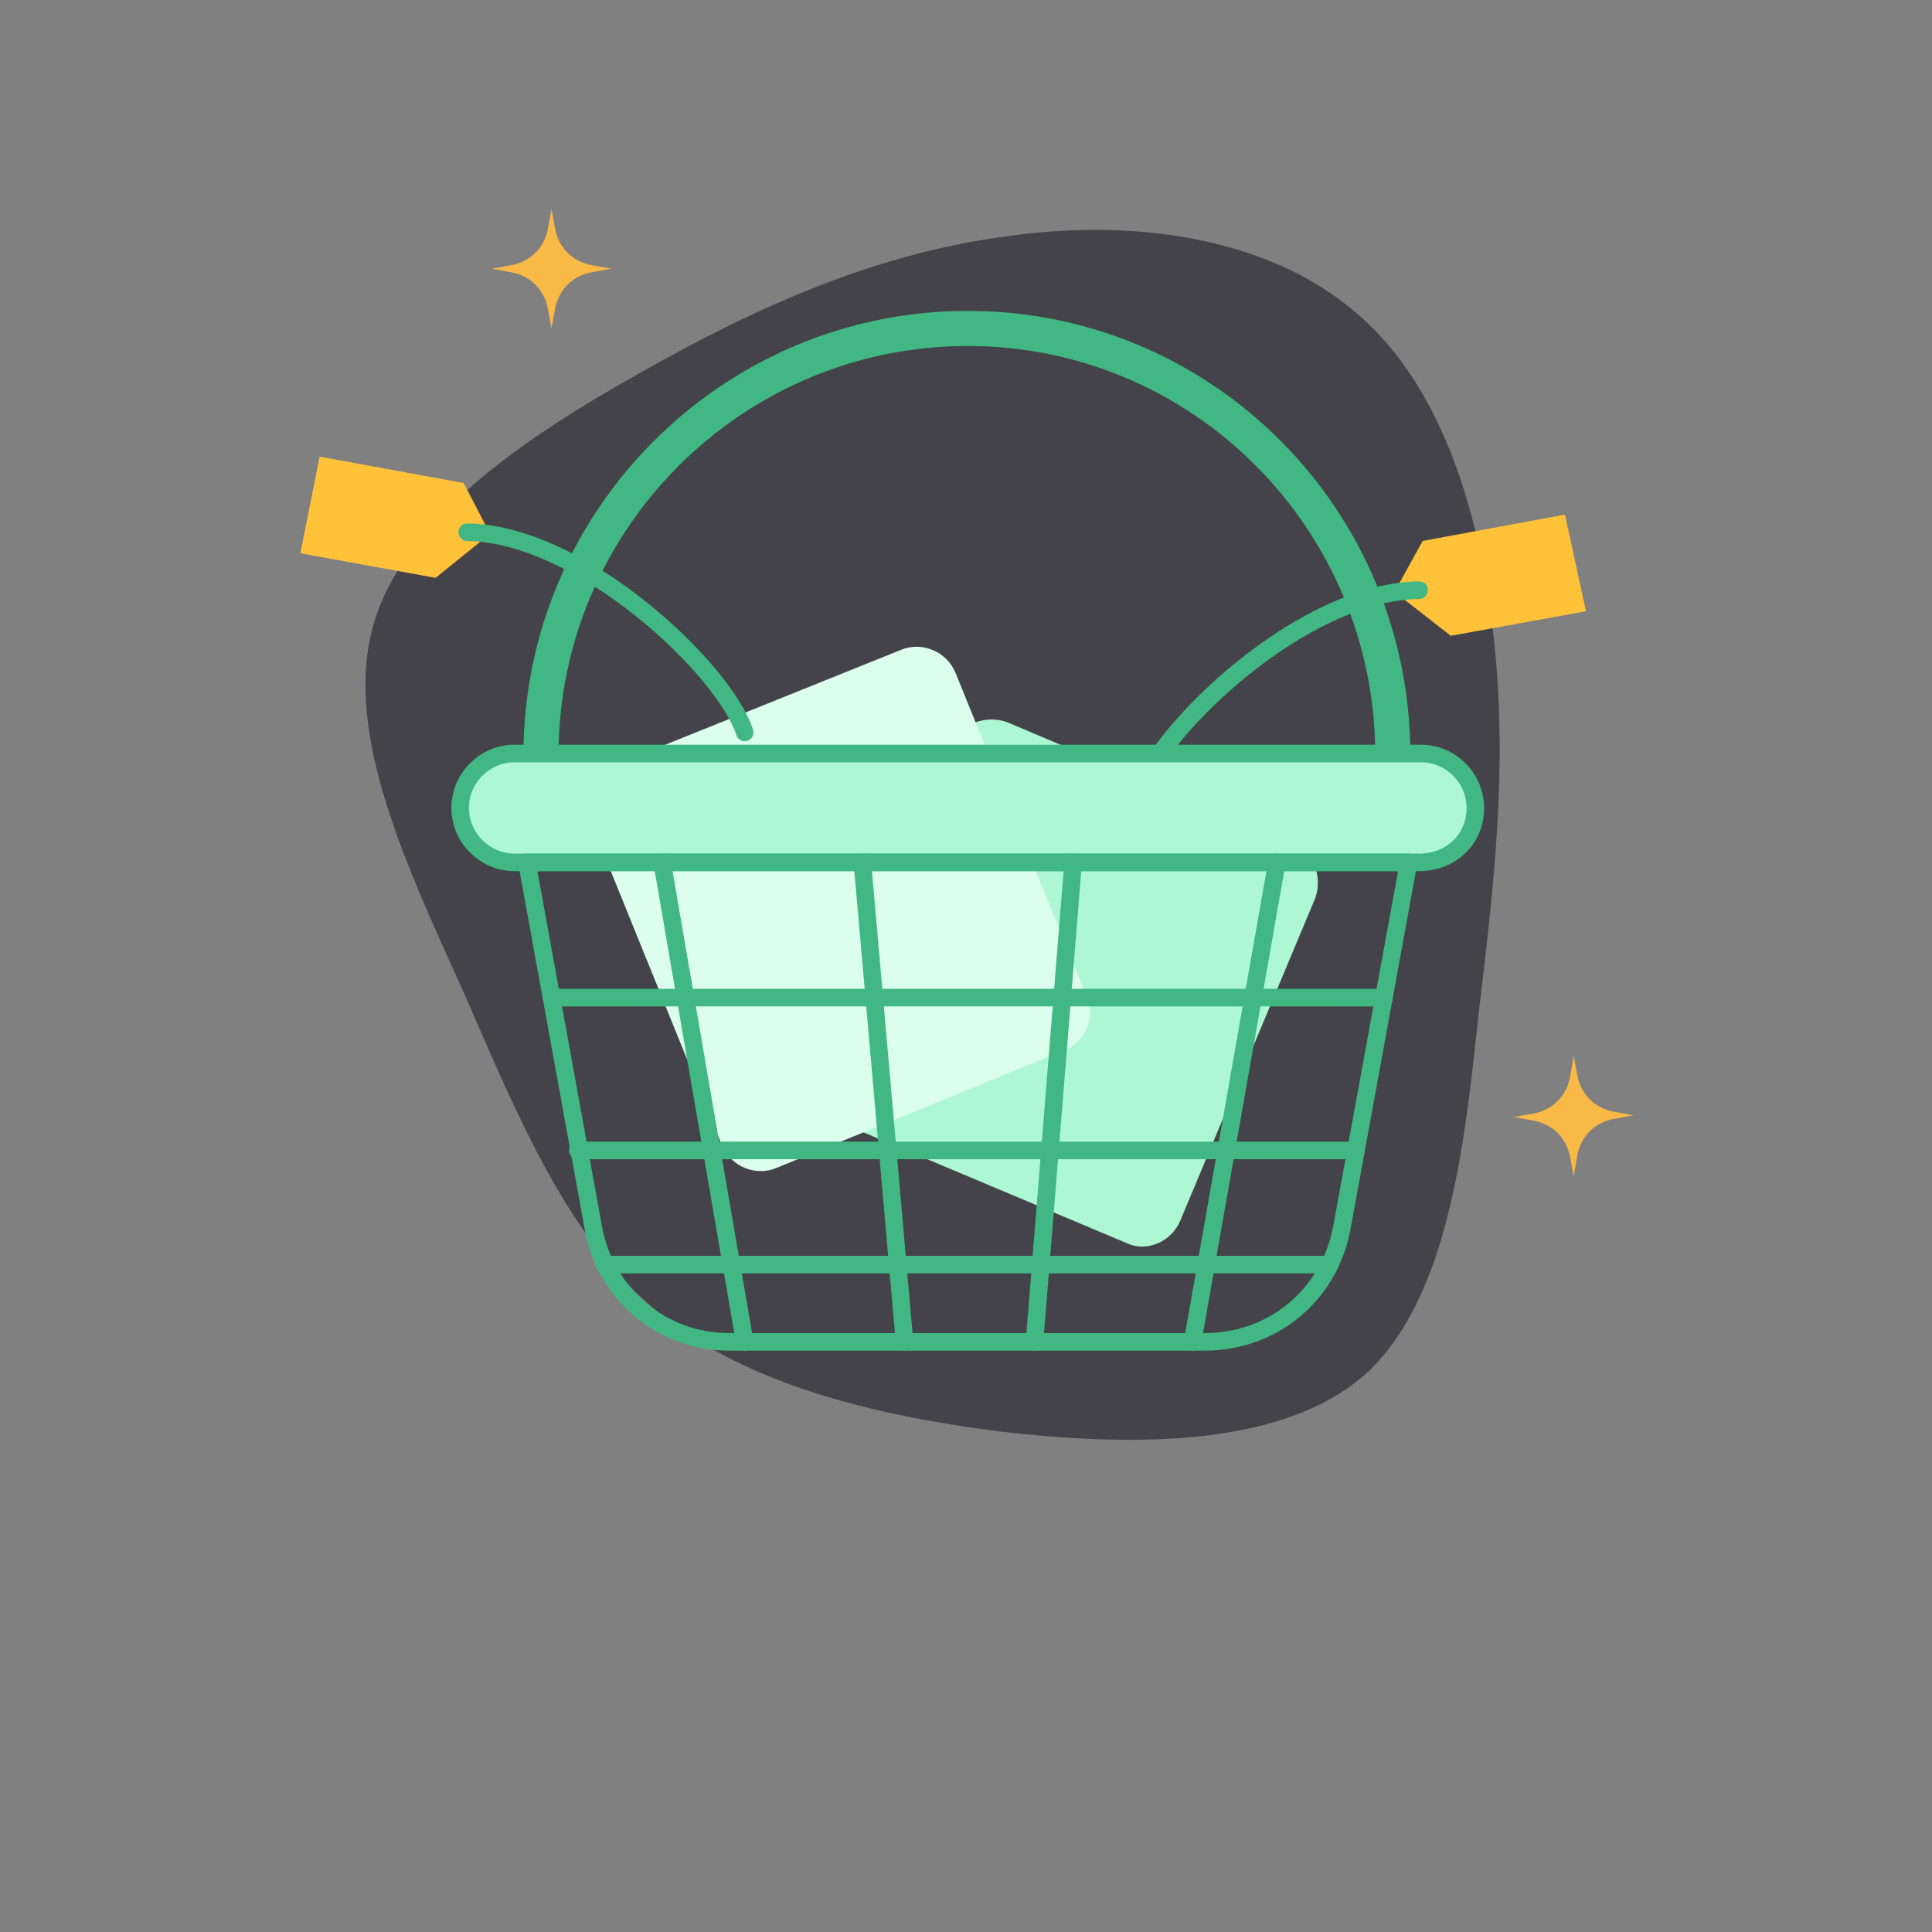 <?xml version="1.0" encoding="utf-8"?>
<!-- Generator: Adobe Illustrator 23.0.1, SVG Export Plug-In . SVG Version: 6.00 Build 0)  -->
<svg version="1.1" id="Layer_1" xmlns="http://www.w3.org/2000/svg" xmlns:xlink="http://www.w3.org/1999/xlink" x="0px" y="0px"
	 viewBox="0 0 110 110" style="enable-background:new 0 0 110 110;" xml:space="preserve">
<rect x="0" y="0" width="110" height="110" fill="#808080" stroke="none"/>
<style type="text/css">
	.st0{fill:#434349;}
	.st1{fill:#ADF7D2;}
	.st2{fill:#FFC239;}
	.st3{fill:none;stroke:#41B883;stroke-linecap:round;stroke-linejoin:round;stroke-miterlimit:10;}
	.st4{fill:#DCFFED;}
	.st5{fill:none;stroke:#41B883;stroke-width:2;stroke-linecap:round;stroke-linejoin:round;stroke-miterlimit:10;}
	.st6{fill:#F9B946;}
</style>
<path class="st0" d="M77.2,17.8c5.1,4.3,7.2,12,7.9,19c0.7,7,0,13.3-0.9,20.8c-0.8,7.5-1.7,16.1-6.3,20.5c-4.7,4.3-13.2,4.3-21,3.4
	c-7.8-1-14.9-2.9-19.8-7.1s-7.6-10.8-10.7-17.9c-3.2-7.1-6.8-14.6-5.2-20.7c1.6-6.1,8.5-10.8,15.3-14.6c6.7-3.8,13.3-6.7,20.5-7.7
	C64.2,12.4,72.1,13.4,77.2,17.8z"/>
<g>
	<g>
		<path class="st1" d="M64.2,70.8l-16.4-6.9c-1.2-0.5-1.7-1.9-1.3-3.1l7.7-18.4c0.5-1.2,1.9-1.7,3.1-1.3L73.6,48
			c1.2,0.5,1.7,1.9,1.3,3.1l-7.7,18.4C66.7,70.7,65.3,71.3,64.2,70.8z"/>
		<g>
			<polygon class="st2" points="79.4,33.7 81,30.8 89.1,29.3 90.3,34.8 82.6,36.2 			"/>
			<path class="st3" d="M64.9,45c1.2-3.5,9.2-11.3,15.9-11.4"/>
		</g>
		<path class="st4" d="M60.6,59.8l-16.4,6.7c-1.2,0.5-2.6-0.1-3.1-1.3l-7.5-18.5c-0.5-1.2,0.1-2.6,1.3-3.1L51.3,37
			c1.2-0.5,2.6,0.1,3.1,1.3l7.5,18.5C62.4,58,61.7,59.4,60.6,59.8z"/>
		<g>
			<polygon class="st2" points="27.9,30.4 26.4,27.5 18.2,26 17.1,31.5 24.8,32.9 			"/>
			<path class="st3" d="M42.4,41.7c-1.1-3.5-9.2-11.3-15.8-11.4"/>
		</g>
		<path class="st5" d="M30.8,43c0-13.4,10.9-24.3,24.3-24.3S79.3,29.6,79.3,43"/>
		<g>
			<path class="st1" d="M80.8,49.1H29.3c-1.7,0-3.1-1.4-3.1-3.1l0,0c0-1.7,1.4-3.1,3.1-3.1h51.6c1.7,0,3.1,1.4,3.1,3.1l0,0
				C84,47.8,82.6,49.1,80.8,49.1z"/>
			<path class="st3" d="M80.8,49.1H29.3c-1.7,0-3.1-1.4-3.1-3.1l0,0c0-1.7,1.4-3.1,3.1-3.1h51.6c1.7,0,3.1,1.4,3.1,3.1l0,0
				C84,47.8,82.6,49.1,80.8,49.1z"/>
			<path class="st3" d="M68.6,76.4H41.5c-3.8,0-7-2.7-7.7-6.4L30,49.1h50.2l-3.8,20.8C75.7,73.7,72.5,76.4,68.6,76.4z"/>
			<g>
				<line class="st3" x1="37.7" y1="49.1" x2="42.4" y2="76.4"/>
				<line class="st3" x1="49.1" y1="49.1" x2="51.5" y2="76.4"/>
			</g>
			<g>
				<line class="st3" x1="72.7" y1="49.1" x2="67.9" y2="76.4"/>
				<line class="st3" x1="61.1" y1="49.1" x2="58.9" y2="76.4"/>
			</g>
			<line class="st3" x1="31.4" y1="56.8" x2="78.8" y2="56.8"/>
			<line class="st3" x1="32.9" y1="65.5" x2="77.2" y2="65.5"/>
			<line class="st3" x1="34.4" y1="72" x2="75.7" y2="72"/>
		</g>
	</g>
	<path class="st6" d="M31.4,11.9l0.2,1.1c0.2,1.1,1,1.9,2.1,2.1l1.1,0.2l-1.1,0.2c-1.1,0.2-1.9,1-2.1,2.1l-0.2,1.1l-0.2-1.1
		c-0.2-1.1-1-1.9-2.1-2.1L28,15.3l1.1-0.2c1.1-0.2,1.9-1,2.1-2.1L31.4,11.9z"/>
	<path class="st6" d="M89.6,60.1l0.2,1.1c0.2,1.1,1,1.9,2.1,2.1l1.1,0.2l-1.1,0.2c-1.1,0.2-1.9,1-2.1,2.1L89.6,67l-0.2-1.1
		c-0.2-1.1-1-1.9-2.1-2.1l-1.1-0.2l1.1-0.2c1.1-0.2,1.9-1,2.1-2.1L89.6,60.1z"/>
</g>
</svg>
